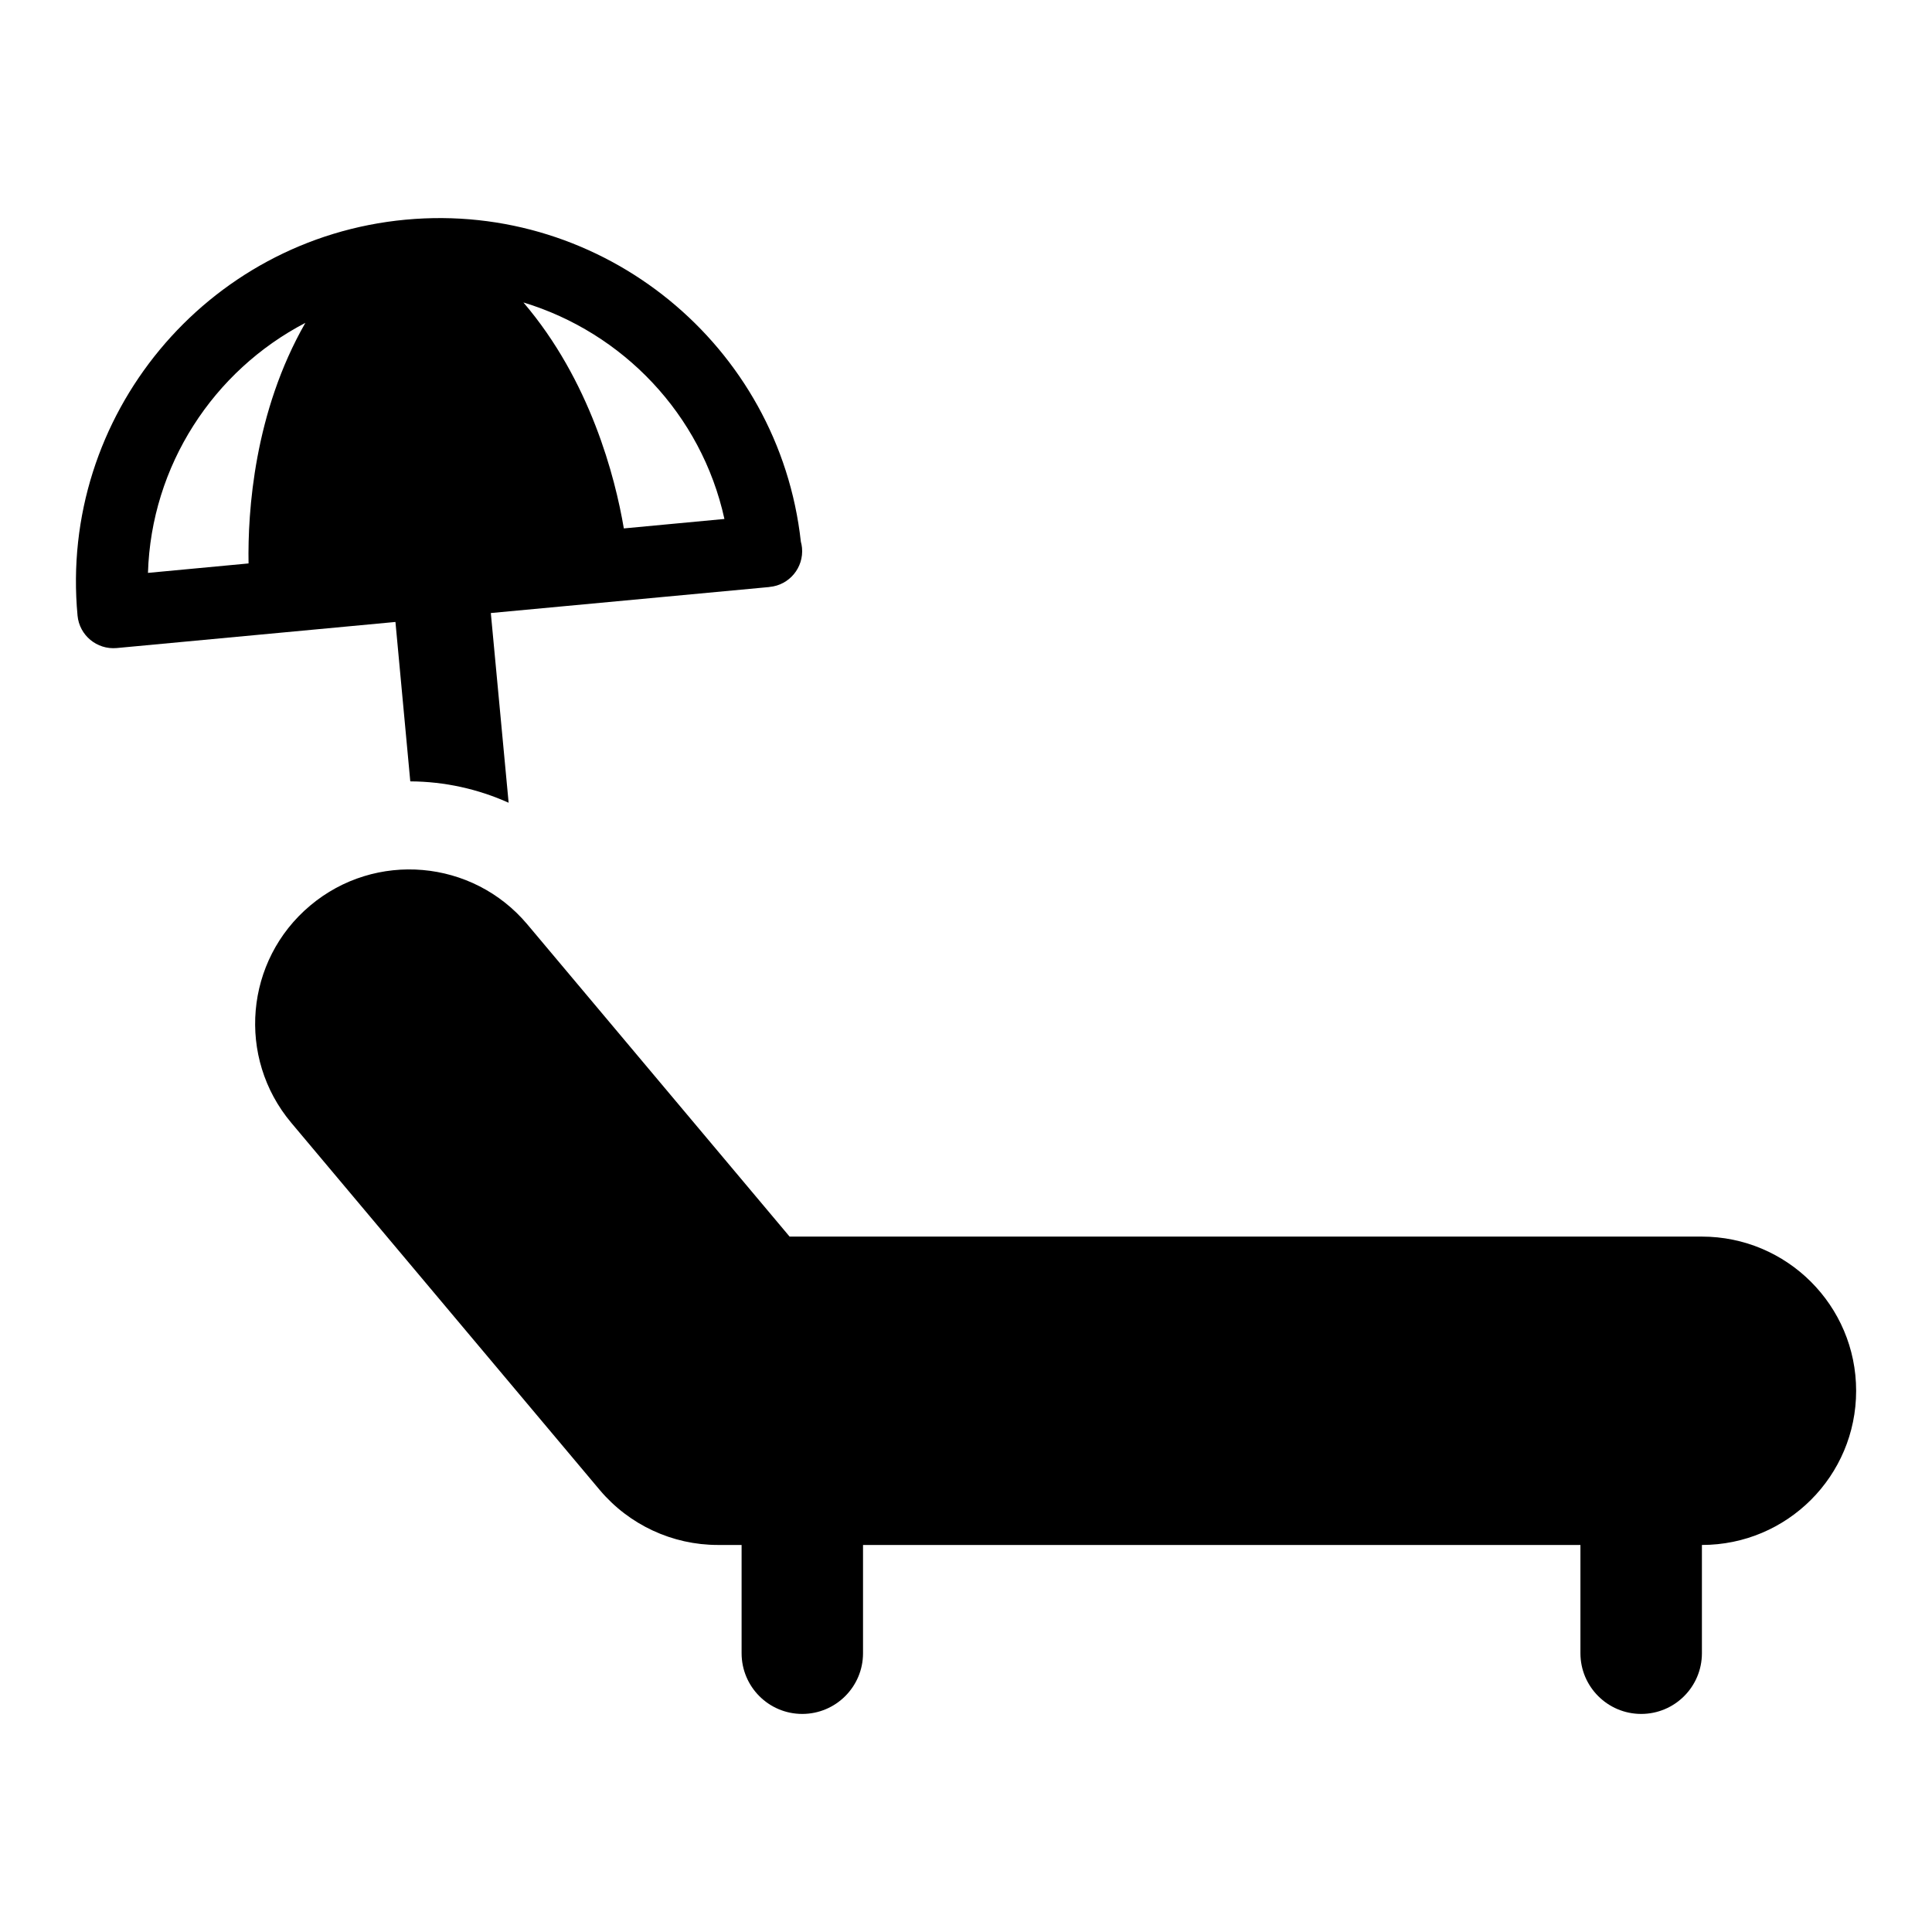 <?xml version="1.0" encoding="UTF-8"?>
<!-- Uploaded to: ICON Repo, www.svgrepo.com, Generator: ICON Repo Mixer Tools -->
<svg fill="#000000" width="800px" height="800px" version="1.1" viewBox="144 144 512 512" xmlns="http://www.w3.org/2000/svg">
 <g>
  <path d="m594.99 471.71h-241.74l-69.48-82.715c-14.52-17.297-40.305-19.527-57.57-5.008-17.297 14.52-19.527 40.289-5.008 57.57l81.738 97.297c7.785 9.238 19.238 14.578 31.312 14.578h6.289v28.688c0 8.887 7.191 16.09 16.074 16.09 8.887 0 16.105-7.207 16.105-16.09v-28.688h190.12v28.688c0 8.887 7.223 16.09 16.105 16.09 8.887 0 16.09-7.207 16.09-16.09v-28.688c22.578 0 40.871-18.273 40.871-40.855 0.004-22.578-18.332-40.867-40.91-40.867z"/>
  <path d="m252.73 351.07c9.129 0.047 17.969 2.031 26.062 5.664l-4.719-50.273 73.738-6.887c0.047 0 0.09-0.016 0.137-0.031 5.238-0.473 9.082-5.129 8.594-10.367-0.062-0.551-0.152-1.082-0.305-1.617-5.754-52.059-52.383-90.227-104.71-85.344h-0.031c-52.898 4.945-91.906 52.031-86.945 104.93 0.488 5.223 5.129 9.07 10.383 8.594l73.863-6.914zm83.25-69.539-26.656 2.504c-2.32-13.68-8.914-39.16-26.609-59.879 26.305 7.973 47.176 29.621 53.266 57.375zm-126.11 11.785-26.656 2.504c0.855-28.41 17.328-53.555 41.711-66.258-13.543 23.633-15.297 49.891-15.055 63.754z"/>
 </g>
</svg>